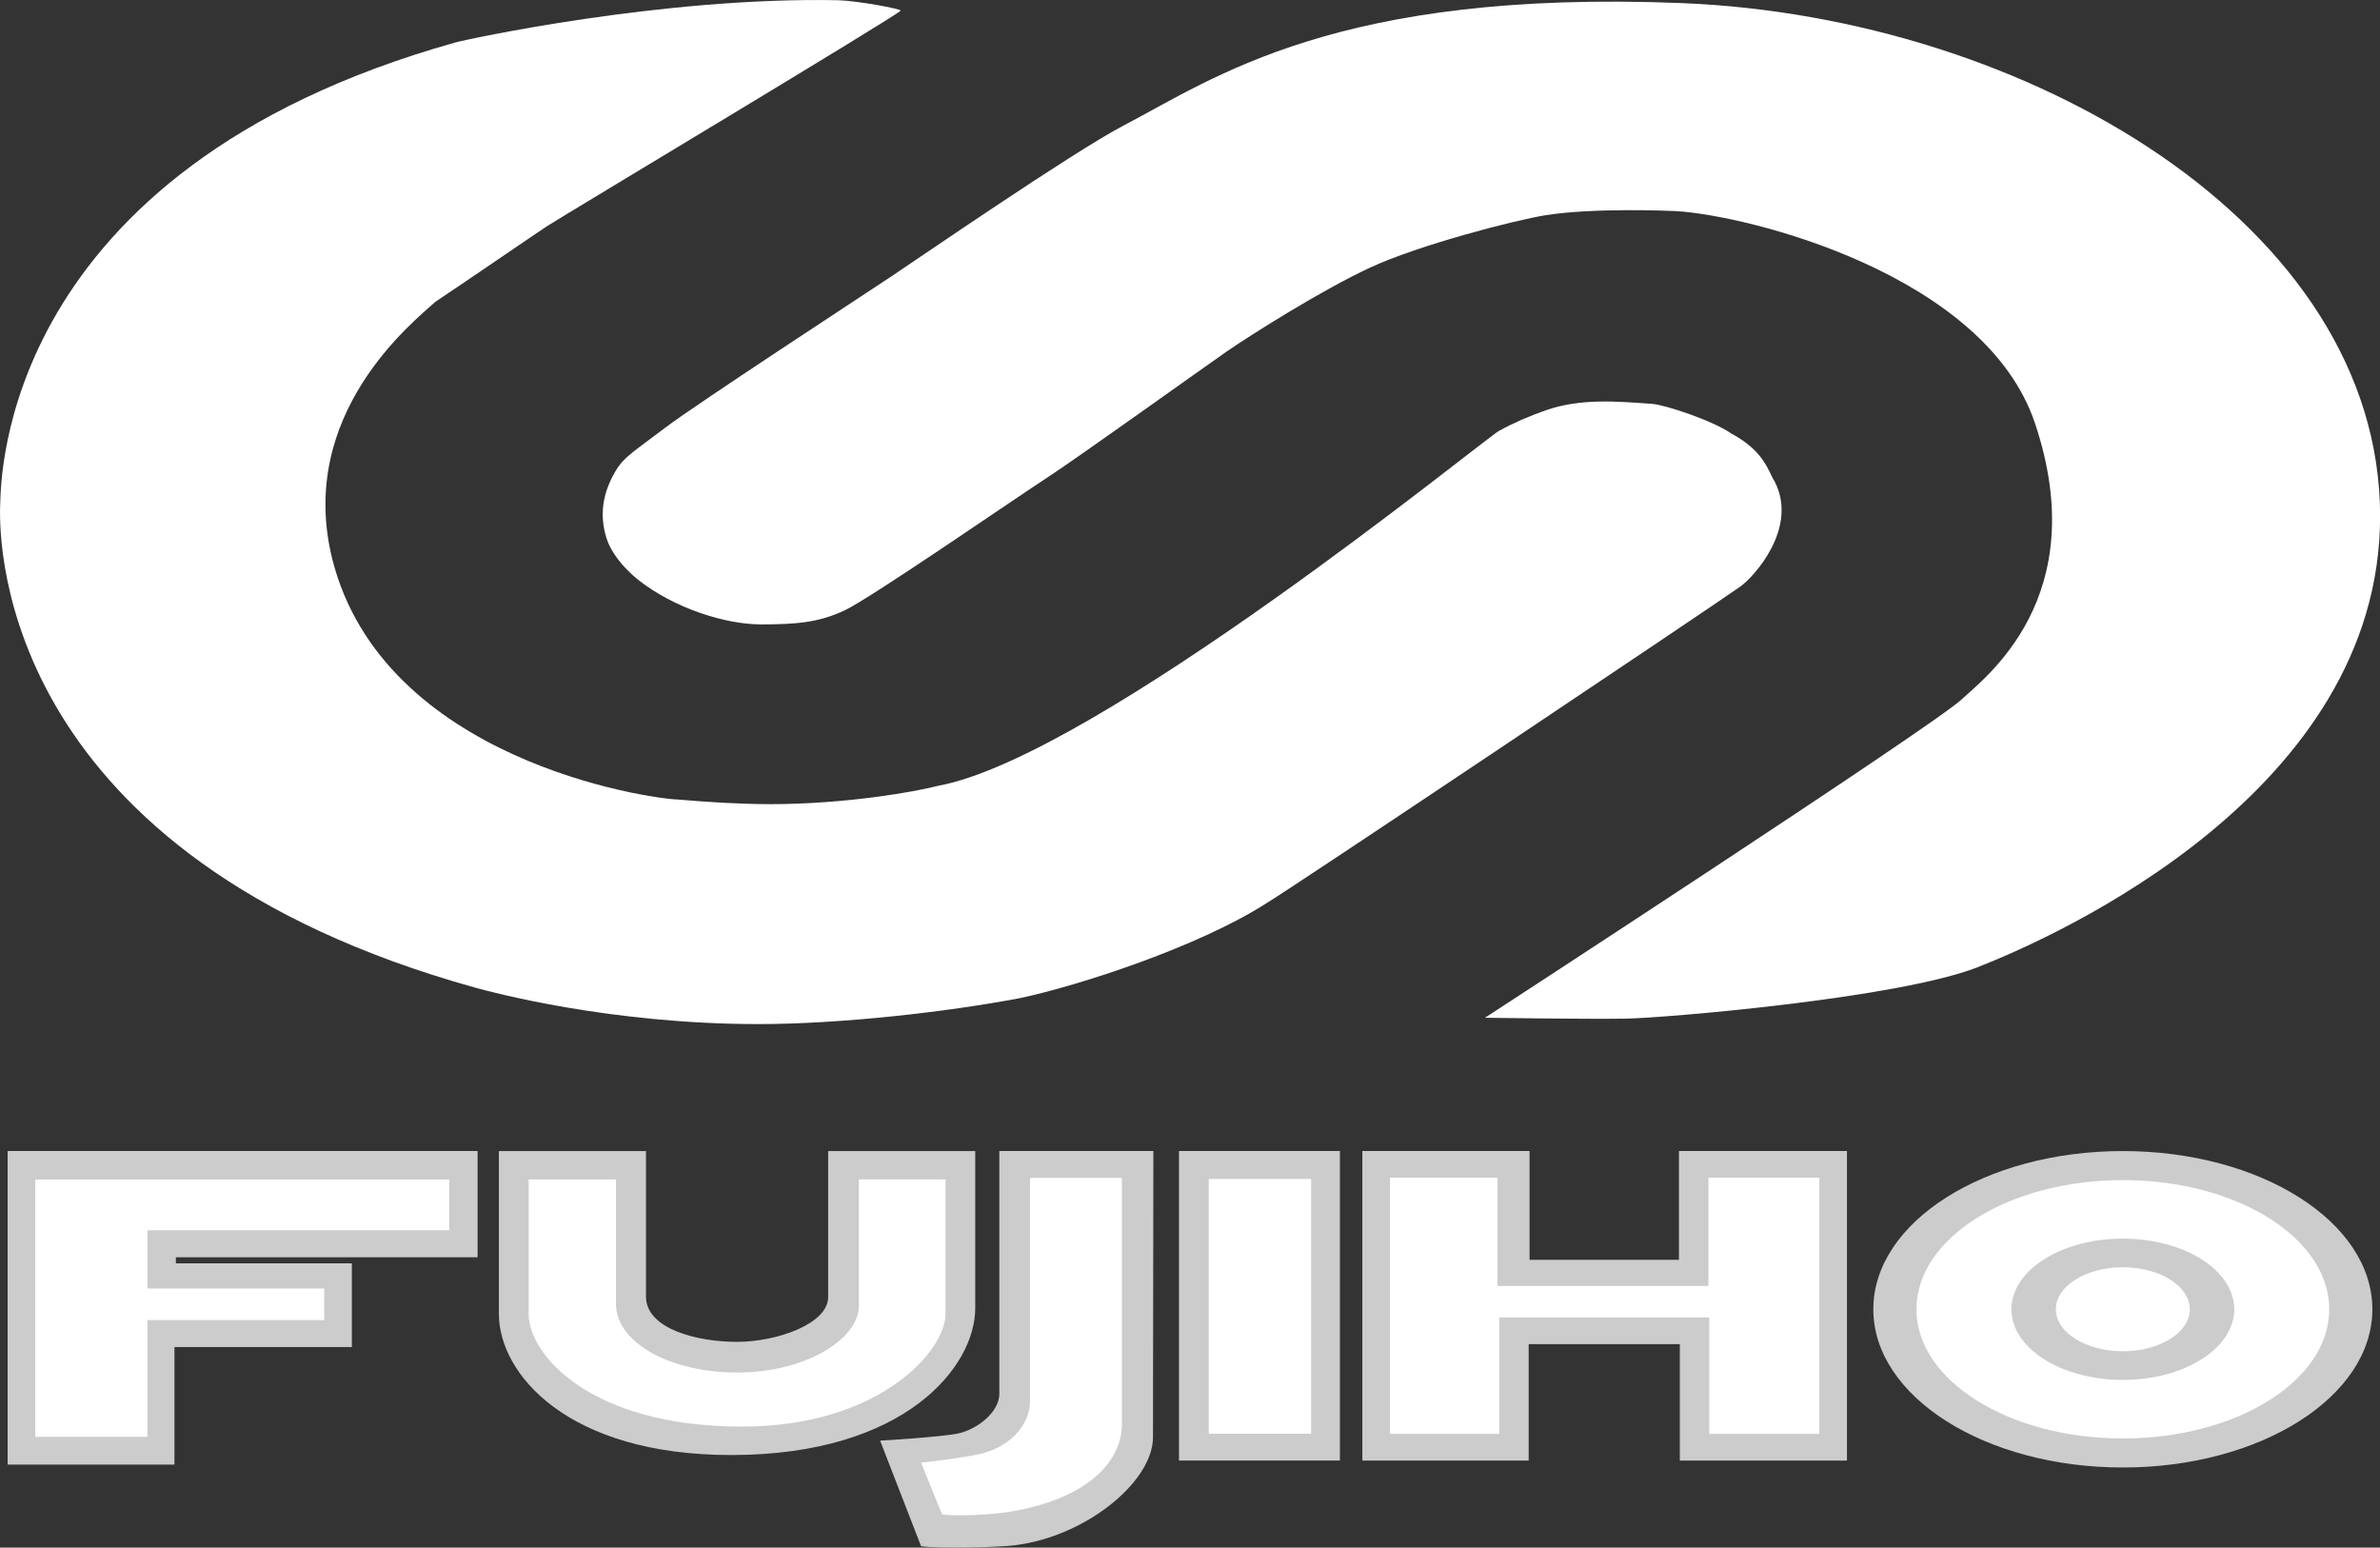 <?xml version="1.0" encoding="UTF-8"?>
<svg id="_レイヤー_2" data-name="レイヤー 2" xmlns="http://www.w3.org/2000/svg" viewBox="0 0 485.13 315.45">
  <rect x="0" y="0" width="485.13" height="315.45" fill="#333333" stroke="none"/>
  <defs>
    <style>
      .cls-1 {
        fill: #ccc;
      }

      .cls-2 {
        fill: #fff;
      }
    </style>
  </defs>
  <g id="_レイヤー_2-2" data-name="レイヤー 2">
    <g>
      <g>
        <path class="cls-2" d="M154.6,208.74c16.74,0,38.48-2.47,53.29-5.29,12.27-2.6,36.37-10.51,49.99-19.18,4.59-2.67,90.62-60.3,96.86-64.71,2.74-1.94,11.91-11.94,6.99-21.43-1.25-1.86-1.94-6.11-8.88-9.79-3.67-2.6-13.5-5.83-16.02-6.01-7.26-.53-14.61-1.17-21.68,1.28-3.3,1.14-6.56,2.54-9.61,4.22-2.96,1.63-82.33,66.51-114.29,72.33-4.64,1.23-18.94,3.75-34.2,3.75-6.34-.01-12.54-.4-18.86-.94-6.03-.18-60.07-8.05-70.45-48.97-7.36-29.56,16.43-48.33,21.02-52.5,4.72-3.1,19.31-13.13,22.7-15.37,2.76-1.82,72.14-43.38,72.13-43.97,0-.37-8.85-2-12.69-2.11-35.79-.74-76.03,8.02-78.12,8.62C-.02,34.72.27,97.98.05,102.49c-.48,9.84,1.08,72.17,96.8,98.82,3.1.86,27.38,7.43,57.75,7.43Z"/>
        <path class="cls-2" d="M129.91,118.05c7.57,6.03,18.09,9.22,25.19,9.22s11.71-.35,17.03-2.84c5.32-2.48,35.12-23.06,41.15-26.96,6.03-3.9,32.16-22.64,36.78-25.83,4.61-3.19,19.27-12.48,29.21-17.09,9.93-4.61,29.52-9.69,35.83-10.69,9.7-1.54,25.16-.9,26.49-.83,14.59.83,62.97,12.79,73.2,43.21,11.98,35.63-10.35,51.97-14.9,56.29-5.56,5.28-97.2,64.92-97.2,64.92,0,0,20.46.31,28.73.18,7.46-.11,55.34-4.09,71.66-10.47,16.32-6.39,82.07-35.76,82.07-91.93,0-59.37-71.78-101.76-142.37-104.6-70.21-2.82-95.17,15.24-113.94,25.06-10.14,5.31-41.8,27.09-47.12,30.63-5.32,3.55-40.09,26.25-46.12,30.86-6.03,4.61-8.37,5.85-10.1,8.79-2.75,4.65-3.31,9.07-1.89,13.68,1.42,4.61,6.31,8.4,6.31,8.4Z"/>
      </g>
      <g>
        <g>
          <rect class="cls-1" x="240.32" y="234.61" width="32.8" height="63.09"/>
          <rect class="cls-2" x="246.39" y="240.3" width="20.87" height="51.93"/>
        </g>
        <g>
          <polygon class="cls-1" points="277.7 234.61 311.78 234.61 311.78 256.79 342.23 256.79 342.23 234.61 376.48 234.61 376.48 297.71 342.41 297.71 342.41 273.98 311.6 273.98 311.6 297.71 277.7 297.71 277.7 234.61"/>
          <polygon class="cls-2" points="283.33 240.05 305.25 240.05 305.25 262.11 348.24 262.11 348.24 240.05 370.85 240.05 370.85 292.27 348.41 292.27 348.41 268.54 305.6 268.54 305.6 292.27 283.33 292.27 283.33 240.05"/>
        </g>
        <g>
          <polygon class="cls-1" points="1.56 234.61 97.35 234.61 97.35 256.27 35.85 256.27 35.85 257.51 71.72 257.51 71.72 274.57 35.56 274.57 35.56 298.53 1.56 298.53 1.56 234.61"/>
          <polygon class="cls-2" points="7.19 240.42 91.57 240.42 91.57 250.77 30.05 250.77 30.05 262.64 66.09 262.64 66.09 269.07 30.05 269.07 30.05 292.87 7.19 292.87 7.19 240.42"/>
        </g>
        <g>
          <ellipse class="cls-1" cx="432.71" cy="266.87" rx="50.86" ry="32.25"/>
          <ellipse class="cls-2" cx="432.71" cy="266.87" rx="42.07" ry="26.33"/>
          <ellipse class="cls-1" cx="432.71" cy="266.87" rx="22.71" ry="14.4"/>
          <ellipse class="cls-2" cx="432.71" cy="266.87" rx="13.65" ry="8.56"/>
        </g>
        <g>
          <path class="cls-1" d="M203.7,234.61h31.4l-.08,58.26c.08,9.37-14.53,21.05-29.59,22.24-3.47.27-13.73.57-17.68.06l-8.35-21.53c.47,0,12.13-.73,15.68-1.41,4.03-.78,8.62-4.38,8.62-8.11v-49.51Z"/>
          <path class="cls-2" d="M209.96,240.09h18.72v50.69c-.33,7.75-7.75,14.83-22.64,17.33-3.87.65-10.82.98-14.01.57l-4.29-10.54c.38,0,9.95-1.17,12.67-1.94,6.77-1.93,9.54-6.79,9.54-10.53v-45.59Z"/>
        </g>
        <g>
          <path class="cls-1" d="M198.79,266.65c0,11.78-14.09,29.9-49.67,29.93-33.48.03-47.43-16.58-47.43-28.76v-33.2h29.98v29.62c0,6.71,10.56,9.27,18.57,9.27s18.57-3.62,18.57-9.15v-29.74h29.98v32.03Z"/>
          <path class="cls-2" d="M192.72,267.86c0,7.41-13.38,22.92-41.45,22.92-31.19,0-43.51-14.83-43.51-22.92v-27.46h17.8v25.71c.34,7.76,11.24,13.65,24.69,13.65,14.21,0,24.82-6.96,24.82-13.59v-25.78h17.66v27.46Z"/>
        </g>
      </g>
    </g>
  </g>
</svg>